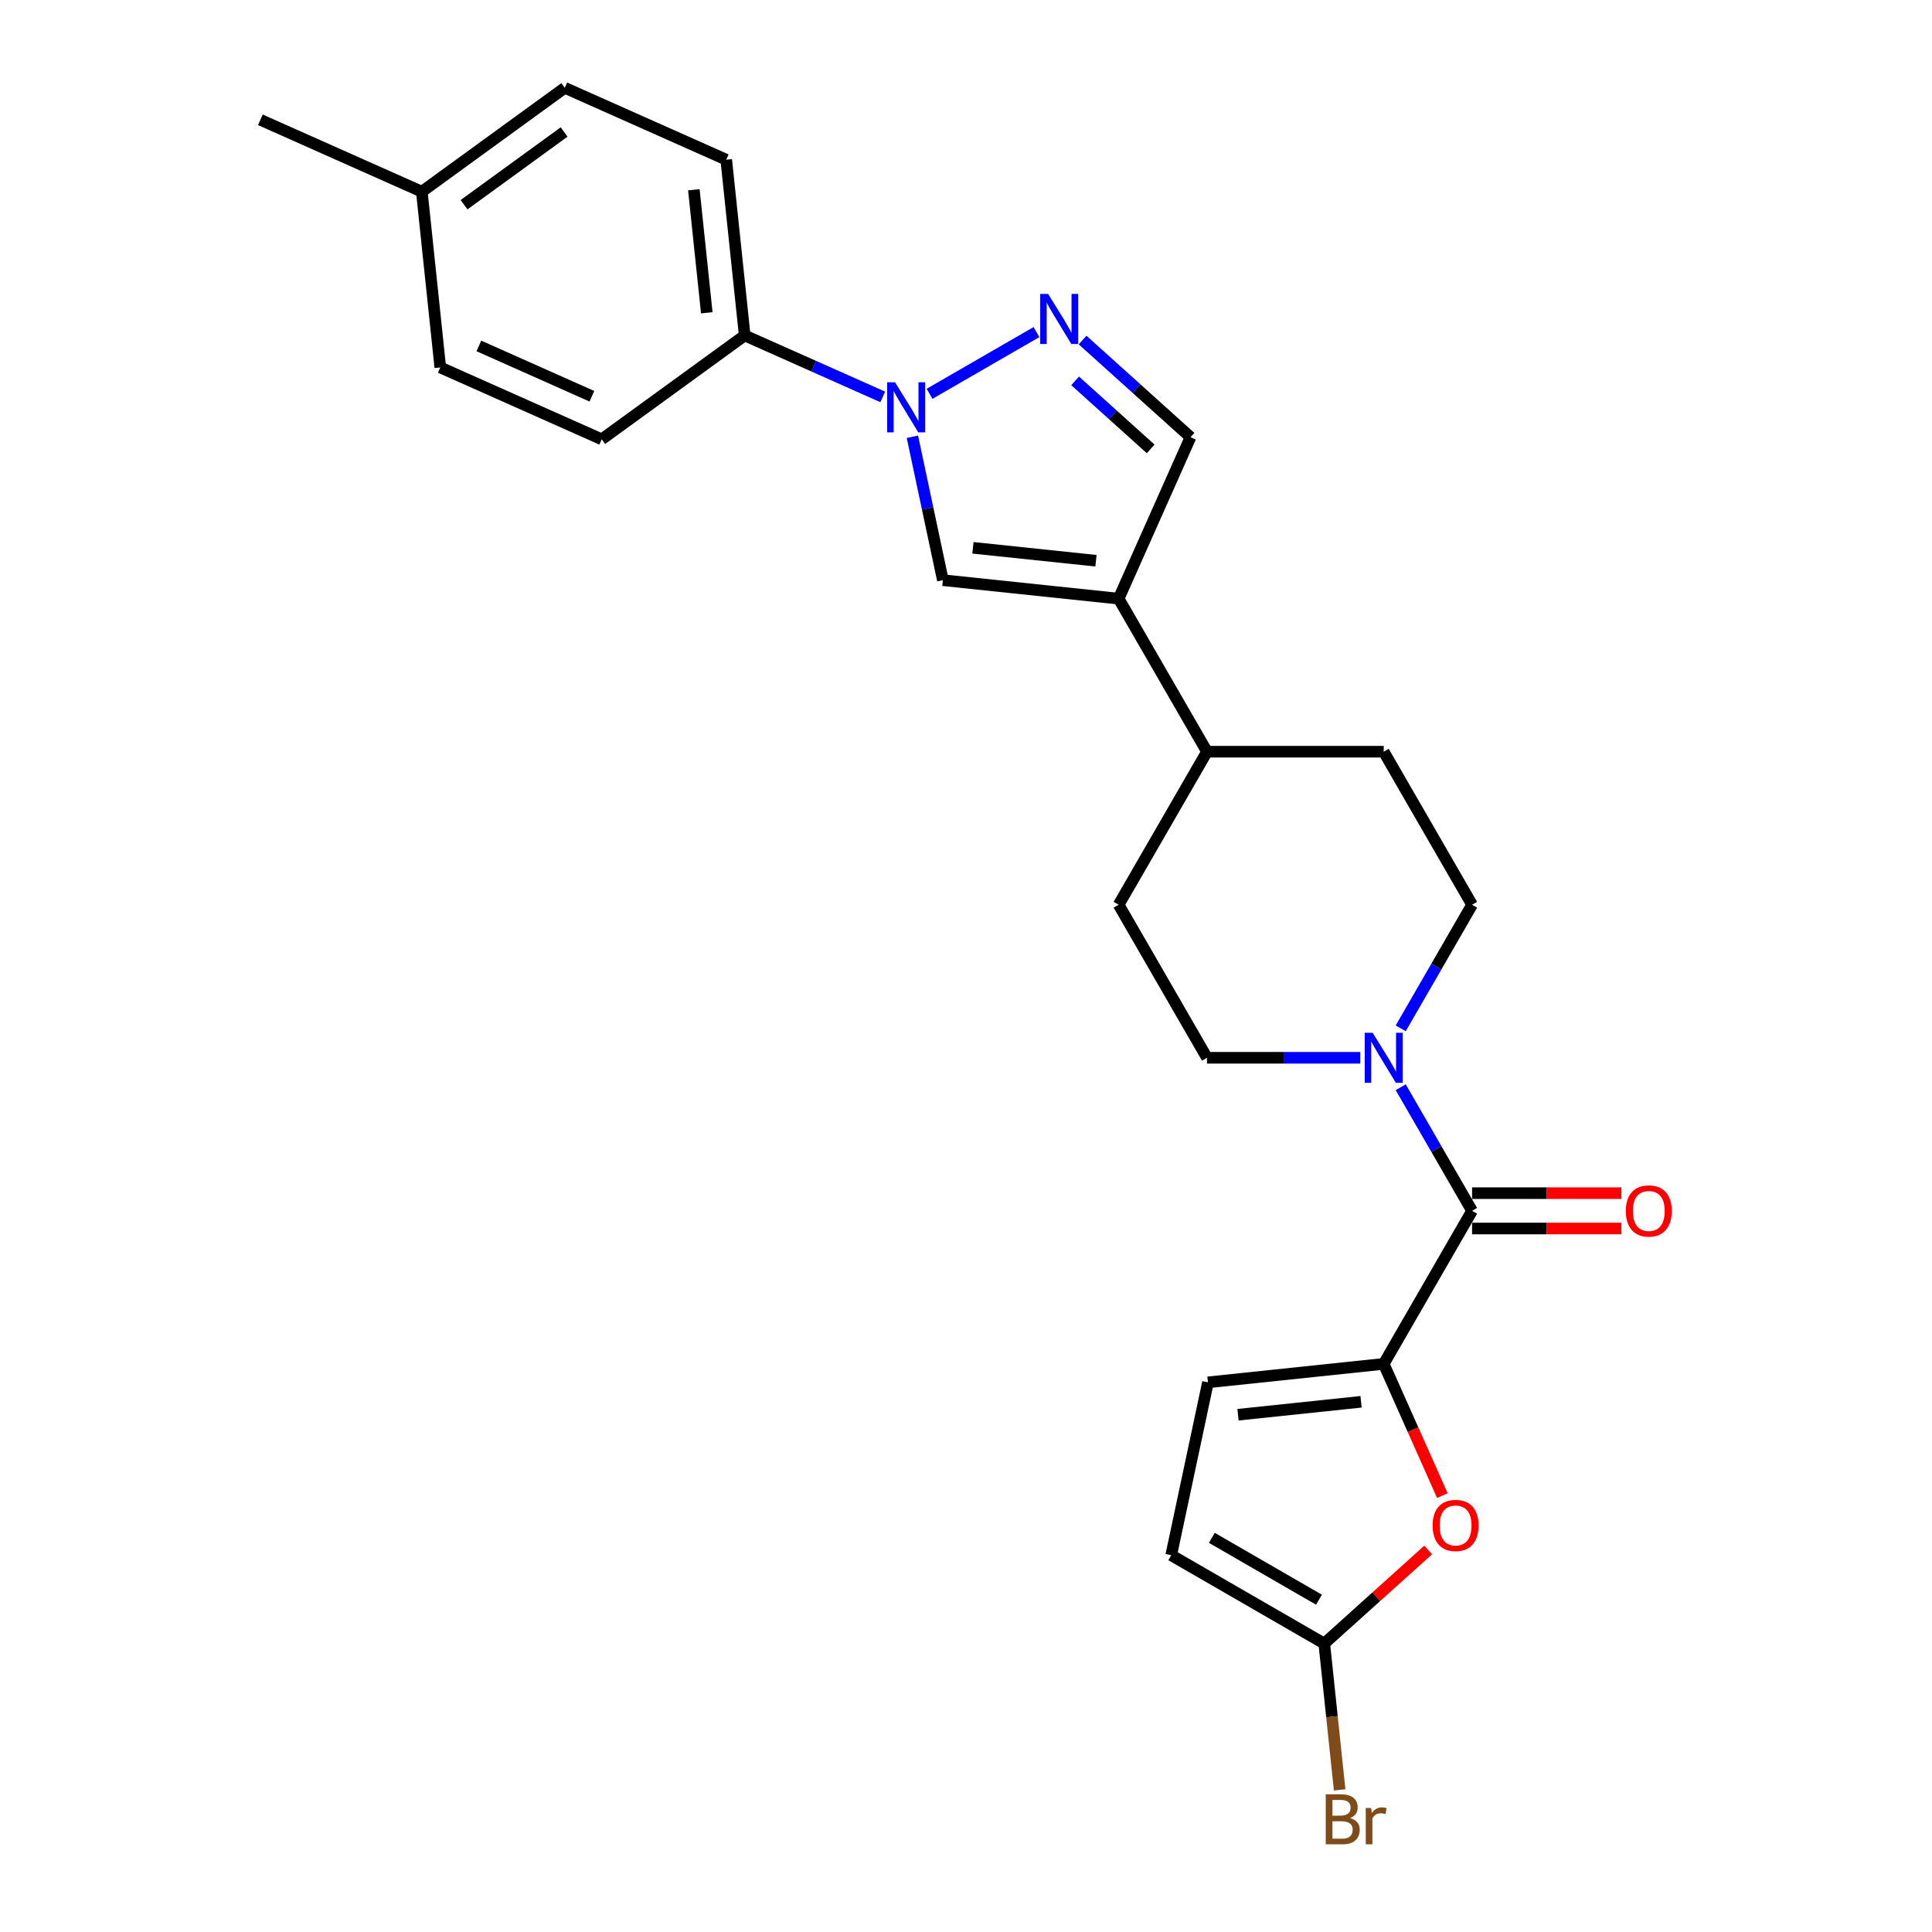 <?xml version='1.0' encoding='iso-8859-1'?>
<svg version='1.1' baseProfile='full'
              xmlns='http://www.w3.org/2000/svg'
                      xmlns:rdkit='http://www.rdkit.org/xml'
                      xmlns:xlink='http://www.w3.org/1999/xlink'
                  xml:space='preserve'
width='1000px' height='1000px' viewBox='0 0 1000 1000'>
<!-- END OF HEADER -->
<rect style='opacity:1.0;fill:#FFFFFF;stroke:none' width='1000' height='1000' x='0' y='0'> </rect>
<path class='bond-1' d='M 481.128,203.839 L 536.472,171.887' style='fill:none;fill-rule:evenodd;stroke:#0000FF;stroke-width:6px;stroke-linecap:butt;stroke-linejoin:miter;stroke-opacity:1' />
<path class='bond-4' d='M 472.257,226.07 L 480.146,263.186' style='fill:none;fill-rule:evenodd;stroke:#0000FF;stroke-width:6px;stroke-linecap:butt;stroke-linejoin:miter;stroke-opacity:1' />
<path class='bond-4' d='M 480.146,263.186 L 488.035,300.302' style='fill:none;fill-rule:evenodd;stroke:#000000;stroke-width:6px;stroke-linecap:butt;stroke-linejoin:miter;stroke-opacity:1' />
<path class='bond-11' d='M 456.907,205.44 L 421.182,189.533' style='fill:none;fill-rule:evenodd;stroke:#0000FF;stroke-width:6px;stroke-linecap:butt;stroke-linejoin:miter;stroke-opacity:1' />
<path class='bond-11' d='M 421.182,189.533 L 385.456,173.627' style='fill:none;fill-rule:evenodd;stroke:#000000;stroke-width:6px;stroke-linecap:butt;stroke-linejoin:miter;stroke-opacity:1' />
<path class='bond-0' d='M 716.209,705.939 L 761.944,626.724' style='fill:none;fill-rule:evenodd;stroke:#000000;stroke-width:6px;stroke-linecap:butt;stroke-linejoin:miter;stroke-opacity:1' />
<path class='bond-6' d='M 716.209,705.939 L 731.386,740.028' style='fill:none;fill-rule:evenodd;stroke:#000000;stroke-width:6px;stroke-linecap:butt;stroke-linejoin:miter;stroke-opacity:1' />
<path class='bond-6' d='M 731.386,740.028 L 746.563,774.116' style='fill:none;fill-rule:evenodd;stroke:#FF0000;stroke-width:6px;stroke-linecap:butt;stroke-linejoin:miter;stroke-opacity:1' />
<path class='bond-9' d='M 716.209,705.939 L 625.24,715.501' style='fill:none;fill-rule:evenodd;stroke:#000000;stroke-width:6px;stroke-linecap:butt;stroke-linejoin:miter;stroke-opacity:1' />
<path class='bond-9' d='M 704.476,725.567 L 640.798,732.26' style='fill:none;fill-rule:evenodd;stroke:#000000;stroke-width:6px;stroke-linecap:butt;stroke-linejoin:miter;stroke-opacity:1' />
<path class='bond-8' d='M 560.344,176.001 L 588.276,201.151' style='fill:none;fill-rule:evenodd;stroke:#0000FF;stroke-width:6px;stroke-linecap:butt;stroke-linejoin:miter;stroke-opacity:1' />
<path class='bond-8' d='M 588.276,201.151 L 616.208,226.302' style='fill:none;fill-rule:evenodd;stroke:#000000;stroke-width:6px;stroke-linecap:butt;stroke-linejoin:miter;stroke-opacity:1' />
<path class='bond-8' d='M 556.482,197.141 L 576.035,214.746' style='fill:none;fill-rule:evenodd;stroke:#0000FF;stroke-width:6px;stroke-linecap:butt;stroke-linejoin:miter;stroke-opacity:1' />
<path class='bond-8' d='M 576.035,214.746 L 595.588,232.352' style='fill:none;fill-rule:evenodd;stroke:#000000;stroke-width:6px;stroke-linecap:butt;stroke-linejoin:miter;stroke-opacity:1' />
<path class='bond-2' d='M 761.944,626.724 L 743.475,594.736' style='fill:none;fill-rule:evenodd;stroke:#000000;stroke-width:6px;stroke-linecap:butt;stroke-linejoin:miter;stroke-opacity:1' />
<path class='bond-2' d='M 743.475,594.736 L 725.007,562.748' style='fill:none;fill-rule:evenodd;stroke:#0000FF;stroke-width:6px;stroke-linecap:butt;stroke-linejoin:miter;stroke-opacity:1' />
<path class='bond-13' d='M 761.944,635.871 L 800.59,635.871' style='fill:none;fill-rule:evenodd;stroke:#000000;stroke-width:6px;stroke-linecap:butt;stroke-linejoin:miter;stroke-opacity:1' />
<path class='bond-13' d='M 800.59,635.871 L 839.236,635.871' style='fill:none;fill-rule:evenodd;stroke:#FF0000;stroke-width:6px;stroke-linecap:butt;stroke-linejoin:miter;stroke-opacity:1' />
<path class='bond-13' d='M 761.944,617.577 L 800.59,617.577' style='fill:none;fill-rule:evenodd;stroke:#000000;stroke-width:6px;stroke-linecap:butt;stroke-linejoin:miter;stroke-opacity:1' />
<path class='bond-13' d='M 800.59,617.577 L 839.236,617.577' style='fill:none;fill-rule:evenodd;stroke:#FF0000;stroke-width:6px;stroke-linecap:butt;stroke-linejoin:miter;stroke-opacity:1' />
<path class='bond-3' d='M 579.004,309.864 L 488.035,300.302' style='fill:none;fill-rule:evenodd;stroke:#000000;stroke-width:6px;stroke-linecap:butt;stroke-linejoin:miter;stroke-opacity:1' />
<path class='bond-3' d='M 567.271,290.236 L 503.593,283.543' style='fill:none;fill-rule:evenodd;stroke:#000000;stroke-width:6px;stroke-linecap:butt;stroke-linejoin:miter;stroke-opacity:1' />
<path class='bond-12' d='M 579.004,309.864 L 624.739,389.079' style='fill:none;fill-rule:evenodd;stroke:#000000;stroke-width:6px;stroke-linecap:butt;stroke-linejoin:miter;stroke-opacity:1' />
<path class='bond-25' d='M 579.004,309.864 L 616.208,226.302' style='fill:none;fill-rule:evenodd;stroke:#000000;stroke-width:6px;stroke-linecap:butt;stroke-linejoin:miter;stroke-opacity:1' />
<path class='bond-5' d='M 725.007,532.27 L 743.475,500.282' style='fill:none;fill-rule:evenodd;stroke:#0000FF;stroke-width:6px;stroke-linecap:butt;stroke-linejoin:miter;stroke-opacity:1' />
<path class='bond-5' d='M 743.475,500.282 L 761.944,468.294' style='fill:none;fill-rule:evenodd;stroke:#000000;stroke-width:6px;stroke-linecap:butt;stroke-linejoin:miter;stroke-opacity:1' />
<path class='bond-27' d='M 704.098,547.509 L 664.419,547.509' style='fill:none;fill-rule:evenodd;stroke:#0000FF;stroke-width:6px;stroke-linecap:butt;stroke-linejoin:miter;stroke-opacity:1' />
<path class='bond-27' d='M 664.419,547.509 L 624.739,547.509' style='fill:none;fill-rule:evenodd;stroke:#000000;stroke-width:6px;stroke-linecap:butt;stroke-linejoin:miter;stroke-opacity:1' />
<path class='bond-7' d='M 739.235,802.267 L 712.336,826.487' style='fill:none;fill-rule:evenodd;stroke:#FF0000;stroke-width:6px;stroke-linecap:butt;stroke-linejoin:miter;stroke-opacity:1' />
<path class='bond-7' d='M 712.336,826.487 L 685.438,850.707' style='fill:none;fill-rule:evenodd;stroke:#000000;stroke-width:6px;stroke-linecap:butt;stroke-linejoin:miter;stroke-opacity:1' />
<path class='bond-20' d='M 685.438,850.707 L 689.417,888.571' style='fill:none;fill-rule:evenodd;stroke:#000000;stroke-width:6px;stroke-linecap:butt;stroke-linejoin:miter;stroke-opacity:1' />
<path class='bond-20' d='M 689.417,888.571 L 693.397,926.436' style='fill:none;fill-rule:evenodd;stroke:#7F4C19;stroke-width:6px;stroke-linecap:butt;stroke-linejoin:miter;stroke-opacity:1' />
<path class='bond-28' d='M 685.438,850.707 L 606.223,804.972' style='fill:none;fill-rule:evenodd;stroke:#000000;stroke-width:6px;stroke-linecap:butt;stroke-linejoin:miter;stroke-opacity:1' />
<path class='bond-28' d='M 682.702,828.003 L 627.252,795.989' style='fill:none;fill-rule:evenodd;stroke:#000000;stroke-width:6px;stroke-linecap:butt;stroke-linejoin:miter;stroke-opacity:1' />
<path class='bond-10' d='M 625.24,715.501 L 606.223,804.972' style='fill:none;fill-rule:evenodd;stroke:#000000;stroke-width:6px;stroke-linecap:butt;stroke-linejoin:miter;stroke-opacity:1' />
<path class='bond-18' d='M 385.456,173.627 L 375.895,82.659' style='fill:none;fill-rule:evenodd;stroke:#000000;stroke-width:6px;stroke-linecap:butt;stroke-linejoin:miter;stroke-opacity:1' />
<path class='bond-18' d='M 365.828,161.894 L 359.135,98.216' style='fill:none;fill-rule:evenodd;stroke:#000000;stroke-width:6px;stroke-linecap:butt;stroke-linejoin:miter;stroke-opacity:1' />
<path class='bond-19' d='M 385.456,173.627 L 311.455,227.392' style='fill:none;fill-rule:evenodd;stroke:#000000;stroke-width:6px;stroke-linecap:butt;stroke-linejoin:miter;stroke-opacity:1' />
<path class='bond-16' d='M 624.739,389.079 L 579.004,468.294' style='fill:none;fill-rule:evenodd;stroke:#000000;stroke-width:6px;stroke-linecap:butt;stroke-linejoin:miter;stroke-opacity:1' />
<path class='bond-17' d='M 624.739,389.079 L 716.209,389.079' style='fill:none;fill-rule:evenodd;stroke:#000000;stroke-width:6px;stroke-linecap:butt;stroke-linejoin:miter;stroke-opacity:1' />
<path class='bond-14' d='M 761.944,468.294 L 716.209,389.079' style='fill:none;fill-rule:evenodd;stroke:#000000;stroke-width:6px;stroke-linecap:butt;stroke-linejoin:miter;stroke-opacity:1' />
<path class='bond-15' d='M 624.739,547.509 L 579.004,468.294' style='fill:none;fill-rule:evenodd;stroke:#000000;stroke-width:6px;stroke-linecap:butt;stroke-linejoin:miter;stroke-opacity:1' />
<path class='bond-21' d='M 375.895,82.659 L 292.333,45.455' style='fill:none;fill-rule:evenodd;stroke:#000000;stroke-width:6px;stroke-linecap:butt;stroke-linejoin:miter;stroke-opacity:1' />
<path class='bond-22' d='M 311.455,227.392 L 227.894,190.188' style='fill:none;fill-rule:evenodd;stroke:#000000;stroke-width:6px;stroke-linecap:butt;stroke-linejoin:miter;stroke-opacity:1' />
<path class='bond-22' d='M 306.362,205.099 L 247.869,179.056' style='fill:none;fill-rule:evenodd;stroke:#000000;stroke-width:6px;stroke-linecap:butt;stroke-linejoin:miter;stroke-opacity:1' />
<path class='bond-26' d='M 292.333,45.455 L 218.332,99.219' style='fill:none;fill-rule:evenodd;stroke:#000000;stroke-width:6px;stroke-linecap:butt;stroke-linejoin:miter;stroke-opacity:1' />
<path class='bond-26' d='M 291.986,68.319 L 240.185,105.955' style='fill:none;fill-rule:evenodd;stroke:#000000;stroke-width:6px;stroke-linecap:butt;stroke-linejoin:miter;stroke-opacity:1' />
<path class='bond-23' d='M 227.894,190.188 L 218.332,99.219' style='fill:none;fill-rule:evenodd;stroke:#000000;stroke-width:6px;stroke-linecap:butt;stroke-linejoin:miter;stroke-opacity:1' />
<path class='bond-24' d='M 218.332,99.219 L 134.771,62.015' style='fill:none;fill-rule:evenodd;stroke:#000000;stroke-width:6px;stroke-linecap:butt;stroke-linejoin:miter;stroke-opacity:1' />
<path  class='atom-0' d='M 463.292 197.879
L 471.78 211.6
Q 472.622 212.954, 473.976 215.405
Q 475.329 217.856, 475.402 218.003
L 475.402 197.879
L 478.842 197.879
L 478.842 223.784
L 475.293 223.784
L 466.182 208.783
Q 465.121 207.026, 463.987 205.014
Q 462.889 203.002, 462.56 202.38
L 462.56 223.784
L 459.194 223.784
L 459.194 197.879
L 463.292 197.879
' fill='#0000FF'/>
<path  class='atom-2' d='M 542.507 152.144
L 550.995 165.865
Q 551.837 167.219, 553.191 169.67
Q 554.544 172.121, 554.618 172.268
L 554.618 152.144
L 558.057 152.144
L 558.057 178.049
L 554.508 178.049
L 545.397 163.048
Q 544.336 161.291, 543.202 159.279
Q 542.105 157.267, 541.775 156.645
L 541.775 178.049
L 538.409 178.049
L 538.409 152.144
L 542.507 152.144
' fill='#0000FF'/>
<path  class='atom-6' d='M 710.483 534.557
L 718.971 548.278
Q 719.813 549.631, 721.167 552.083
Q 722.52 554.534, 722.593 554.68
L 722.593 534.557
L 726.033 534.557
L 726.033 560.461
L 722.484 560.461
L 713.373 545.46
Q 712.312 543.704, 711.178 541.692
Q 710.08 539.679, 709.751 539.057
L 709.751 560.461
L 706.385 560.461
L 706.385 534.557
L 710.483 534.557
' fill='#0000FF'/>
<path  class='atom-7' d='M 741.522 789.574
Q 741.522 783.355, 744.595 779.879
Q 747.669 776.403, 753.413 776.403
Q 759.157 776.403, 762.231 779.879
Q 765.304 783.355, 765.304 789.574
Q 765.304 795.868, 762.194 799.453
Q 759.084 803.002, 753.413 803.002
Q 747.705 803.002, 744.595 799.453
Q 741.522 795.904, 741.522 789.574
M 753.413 800.075
Q 757.365 800.075, 759.487 797.441
Q 761.645 794.77, 761.645 789.574
Q 761.645 784.489, 759.487 781.928
Q 757.365 779.33, 753.413 779.33
Q 749.462 779.33, 747.303 781.891
Q 745.181 784.452, 745.181 789.574
Q 745.181 794.807, 747.303 797.441
Q 749.462 800.075, 753.413 800.075
' fill='#FF0000'/>
<path  class='atom-14' d='M 841.523 626.798
Q 841.523 620.578, 844.596 617.102
Q 847.669 613.626, 853.414 613.626
Q 859.158 613.626, 862.231 617.102
Q 865.305 620.578, 865.305 626.798
Q 865.305 633.091, 862.195 636.676
Q 859.085 640.225, 853.414 640.225
Q 847.706 640.225, 844.596 636.676
Q 841.523 633.127, 841.523 626.798
M 853.414 637.298
Q 857.365 637.298, 859.487 634.664
Q 861.646 631.993, 861.646 626.798
Q 861.646 621.712, 859.487 619.151
Q 857.365 616.553, 853.414 616.553
Q 849.462 616.553, 847.303 619.114
Q 845.181 621.675, 845.181 626.798
Q 845.181 632.03, 847.303 634.664
Q 849.462 637.298, 853.414 637.298
' fill='#FF0000'/>
<path  class='atom-21' d='M 698.786 941.017
Q 701.274 941.712, 702.518 943.249
Q 703.798 944.749, 703.798 946.981
Q 703.798 950.566, 701.493 952.615
Q 699.225 954.627, 694.907 954.627
L 686.2 954.627
L 686.2 928.723
L 693.846 928.723
Q 698.274 928.723, 700.505 930.516
Q 702.737 932.309, 702.737 935.602
Q 702.737 939.517, 698.786 941.017
M 689.675 931.65
L 689.675 939.773
L 693.846 939.773
Q 696.408 939.773, 697.725 938.748
Q 699.078 937.687, 699.078 935.602
Q 699.078 931.65, 693.846 931.65
L 689.675 931.65
M 694.907 951.7
Q 697.432 951.7, 698.786 950.493
Q 700.14 949.286, 700.14 946.981
Q 700.14 944.858, 698.639 943.797
Q 697.176 942.7, 694.359 942.7
L 689.675 942.7
L 689.675 951.7
L 694.907 951.7
' fill='#7F4C19'/>
<path  class='atom-21' d='M 709.689 935.821
L 710.091 938.419
Q 712.067 935.492, 715.287 935.492
Q 716.311 935.492, 717.702 935.858
L 717.153 938.931
Q 715.58 938.565, 714.701 938.565
Q 713.165 938.565, 712.14 939.187
Q 711.152 939.773, 710.348 941.2
L 710.348 954.627
L 706.908 954.627
L 706.908 935.821
L 709.689 935.821
' fill='#7F4C19'/>
</svg>
